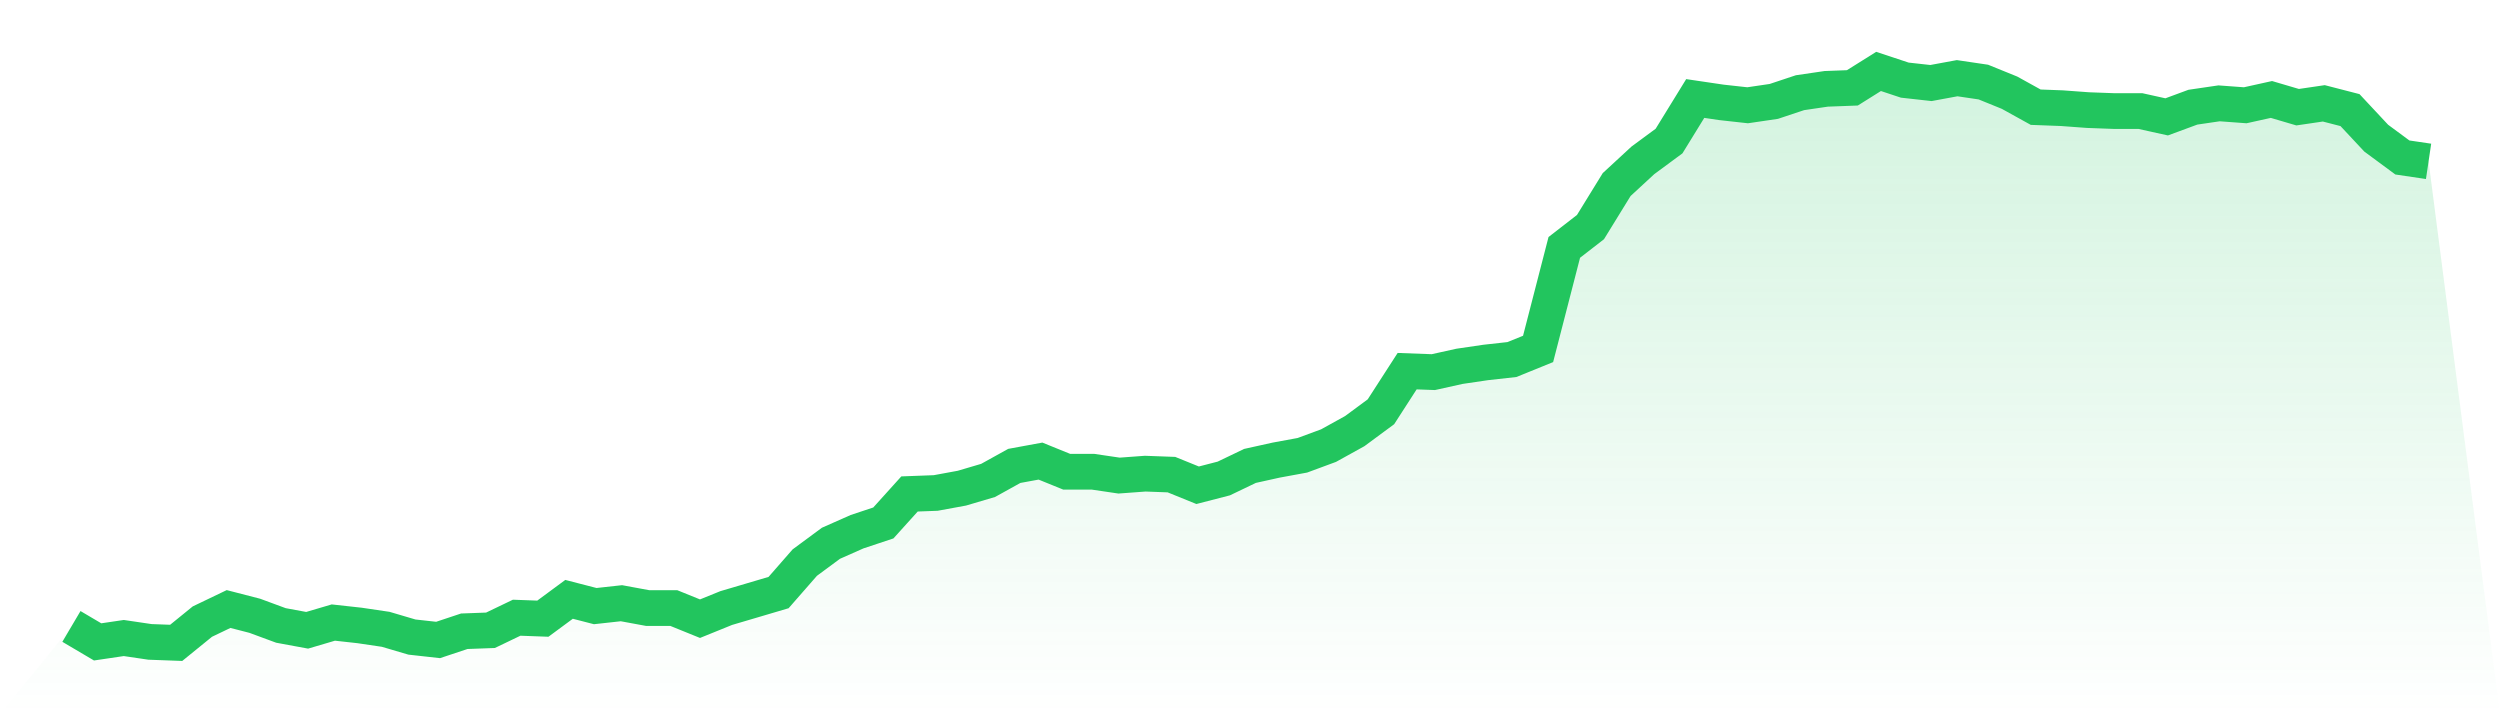 <svg viewBox="0 0 140 40" xmlns="http://www.w3.org/2000/svg">
<defs>
<linearGradient id="gradient" x1="0" x2="0" y1="0" y2="1">
<stop offset="0%" stop-color="#22c55e" stop-opacity="0.2"/>
<stop offset="100%" stop-color="#22c55e" stop-opacity="0"/>
</linearGradient>
</defs>
<path d="M4,35.08 L4,35.08 L5.467,35.946 L6.933,35.729 L8.4,35.946 L9.867,36 L11.333,34.809 L12.8,34.105 L14.267,34.484 L15.733,35.025 L17.2,35.296 L18.667,34.863 L20.133,35.025 L21.6,35.242 L23.067,35.675 L24.533,35.838 L26,35.35 L27.467,35.296 L28.933,34.592 L30.4,34.646 L31.867,33.563 L33.333,33.942 L34.8,33.78 L36.267,34.051 L37.733,34.051 L39.2,34.646 L40.667,34.051 L42.133,33.618 L43.6,33.184 L45.067,31.506 L46.533,30.423 L48,29.773 L49.467,29.286 L50.933,27.662 L52.4,27.607 L53.867,27.337 L55.333,26.904 L56.8,26.091 L58.267,25.821 L59.733,26.416 L61.2,26.416 L62.667,26.633 L64.133,26.525 L65.6,26.579 L67.067,27.174 L68.533,26.795 L70,26.091 L71.467,25.766 L72.933,25.496 L74.4,24.954 L75.867,24.142 L77.333,23.059 L78.8,20.785 L80.267,20.839 L81.733,20.514 L83.2,20.298 L84.667,20.135 L86.133,19.54 L87.6,13.854 L89.067,12.717 L90.533,10.335 L92,8.981 L93.467,7.898 L94.933,5.516 L96.4,5.733 L97.867,5.895 L99.333,5.679 L100.8,5.191 L102.267,4.975 L103.733,4.92 L105.2,4 L106.667,4.487 L108.133,4.65 L109.6,4.379 L111.067,4.596 L112.533,5.191 L114,6.003 L115.467,6.058 L116.933,6.166 L118.4,6.22 L119.867,6.22 L121.333,6.545 L122.8,6.003 L124.267,5.787 L125.733,5.895 L127.2,5.57 L128.667,6.003 L130.133,5.787 L131.6,6.166 L133.067,7.736 L134.533,8.819 L136,9.036 L140,40 L0,40 z" fill="url(#gradient)"/>
<path d="M4,35.08 L4,35.08 L5.467,35.946 L6.933,35.729 L8.4,35.946 L9.867,36 L11.333,34.809 L12.8,34.105 L14.267,34.484 L15.733,35.025 L17.2,35.296 L18.667,34.863 L20.133,35.025 L21.6,35.242 L23.067,35.675 L24.533,35.838 L26,35.35 L27.467,35.296 L28.933,34.592 L30.4,34.646 L31.867,33.563 L33.333,33.942 L34.8,33.78 L36.267,34.051 L37.733,34.051 L39.2,34.646 L40.667,34.051 L42.133,33.618 L43.6,33.184 L45.067,31.506 L46.533,30.423 L48,29.773 L49.467,29.286 L50.933,27.662 L52.4,27.607 L53.867,27.337 L55.333,26.904 L56.8,26.091 L58.267,25.821 L59.733,26.416 L61.2,26.416 L62.667,26.633 L64.133,26.525 L65.6,26.579 L67.067,27.174 L68.533,26.795 L70,26.091 L71.467,25.766 L72.933,25.496 L74.4,24.954 L75.867,24.142 L77.333,23.059 L78.8,20.785 L80.267,20.839 L81.733,20.514 L83.2,20.298 L84.667,20.135 L86.133,19.54 L87.6,13.854 L89.067,12.717 L90.533,10.335 L92,8.981 L93.467,7.898 L94.933,5.516 L96.4,5.733 L97.867,5.895 L99.333,5.679 L100.8,5.191 L102.267,4.975 L103.733,4.92 L105.2,4 L106.667,4.487 L108.133,4.65 L109.6,4.379 L111.067,4.596 L112.533,5.191 L114,6.003 L115.467,6.058 L116.933,6.166 L118.4,6.22 L119.867,6.22 L121.333,6.545 L122.8,6.003 L124.267,5.787 L125.733,5.895 L127.2,5.57 L128.667,6.003 L130.133,5.787 L131.6,6.166 L133.067,7.736 L134.533,8.819 L136,9.036" fill="none" stroke="#22c55e" stroke-width="2"/>
</svg>